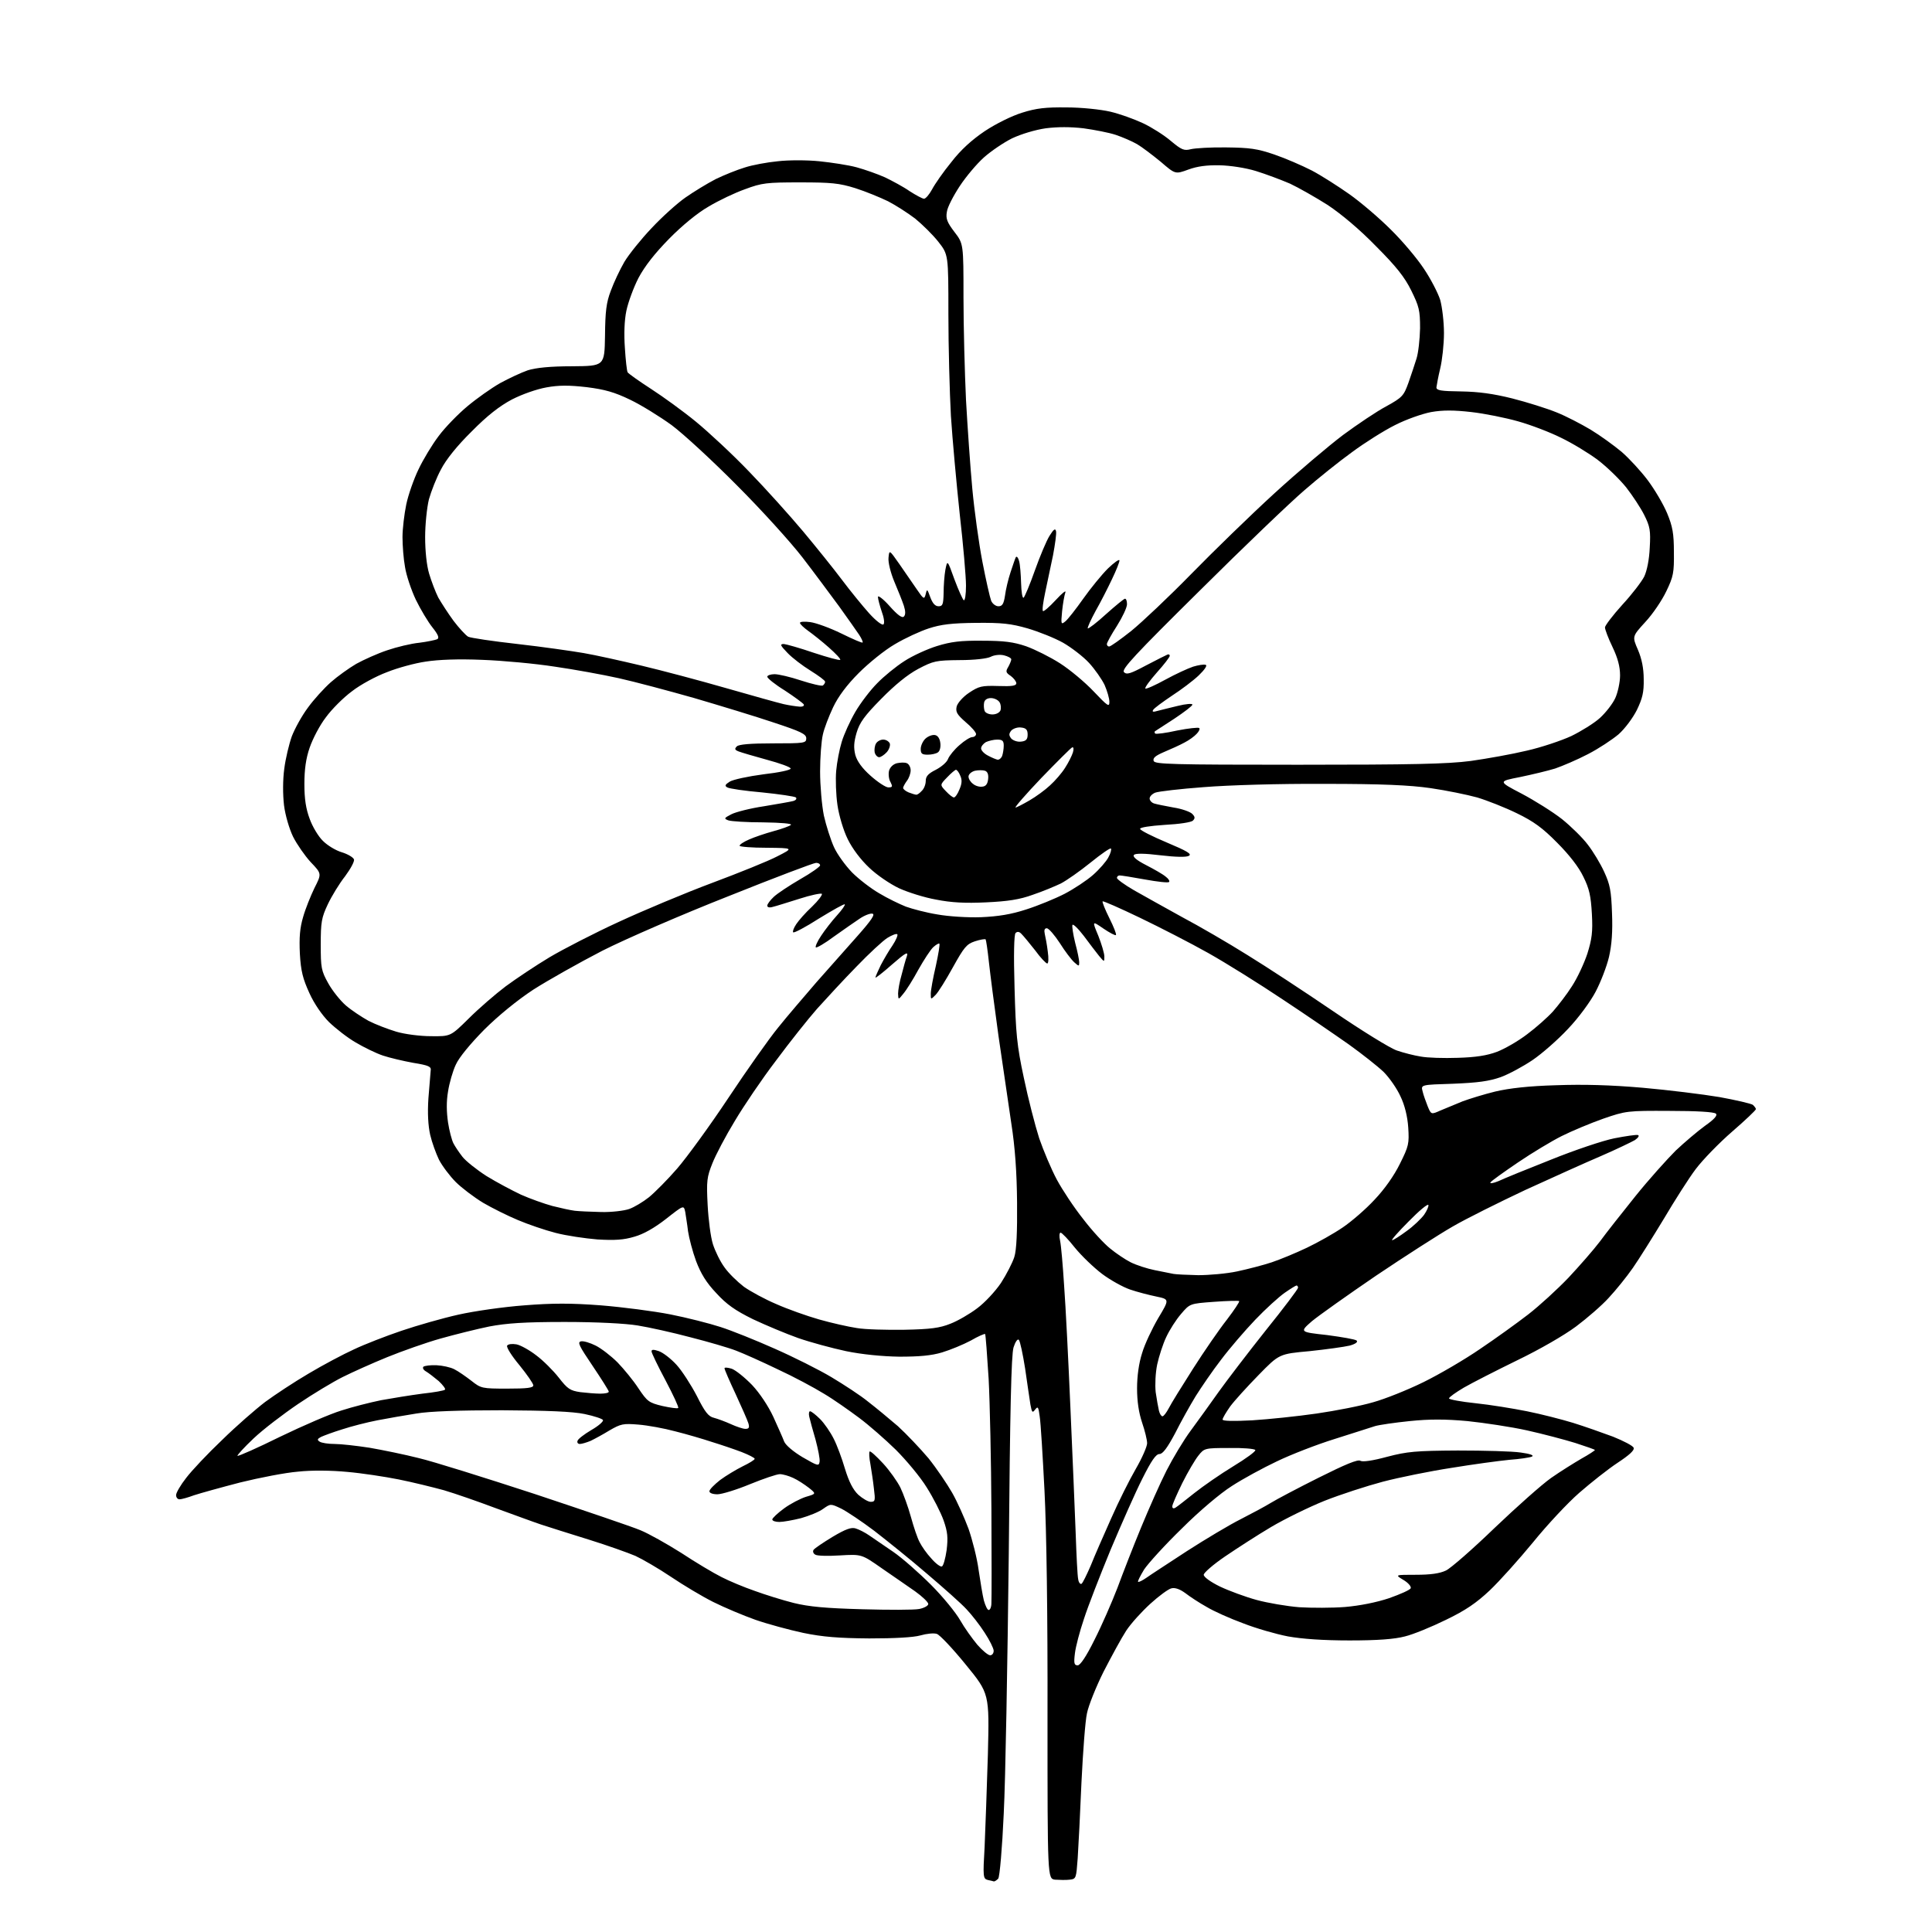 <?xml version="1.0" encoding="UTF-8" standalone="no"?>
<svg 
  version="1.1" 
  xmlns="http://www.w3.org/2000/svg" 
  xmlns:xlink="http://www.w3.org/1999/xlink" 
  xmlns:svg="http://www.w3.org/2000/svg"
  xmlns:rdf="http://www.w3.org/1999/02/22-rdf-syntax-ns#"
  xmlns:cc="http://creativecommons.org/ns#"
  xmlns:dc="http://purl.org/dc/elements/1.1/"
  viewBox="0 0 768 768"
  width="768"
  height="768"
>
<style>svg {background-color: white; }</style>"
<path stroke="none" fill="black" fill-rule="evenodd" d="M395.1,747.9C394.8,747.8 393.6,747.5 392.6,747.3C390.8,746.8 390.7,746.0 391.4,734.1C391.7,727.2 392.3,710.6 392.7,697.4C393.3,673.2 393.3,673.2 383.9,661.7C378.7,655.3 373.5,649.8 372.4,649.5C371.2,649.1 368.3,649.4 365.9,650.1C363.1,650.9 355.6,651.3 345.5,651.3C333.4,651.2 327.0,650.7 319.3,649.1C313.7,647.9 305.2,645.6 300.3,643.9C295.5,642.2 287.9,639.0 283.5,636.8C279.1,634.6 271.6,630.1 266.7,626.8C261.8,623.5 255.4,619.8 252.6,618.5C249.8,617.3 241.4,614.3 234.0,612.0C226.6,609.7 218.0,607.0 215.0,606.0C212.0,605.0 203.9,602.0 197.0,599.5C190.1,596.9 180.9,593.7 176.5,592.4C172.1,591.2 164.0,589.2 158.5,588.1C153.0,587.0 143.8,585.6 138.0,585.1C131.7,584.5 123.9,584.4 118.5,585.0C113.5,585.4 103.2,587.4 95.5,589.3C87.8,591.3 79.5,593.6 77.1,594.4C74.7,595.3 72.1,596.0 71.4,596.0C70.6,596.0 70.0,595.3 70.0,594.3C70.0,593.4 71.8,590.3 74.0,587.5C76.2,584.6 82.6,577.8 88.3,572.4C93.9,566.9 101.6,560.2 105.4,557.3C109.2,554.5 116.9,549.4 122.7,546.0C128.4,542.6 136.5,538.3 140.7,536.4C144.9,534.4 153.4,531.1 159.6,529.0C165.8,526.9 175.9,524.0 182.2,522.6C188.4,521.2 200.2,519.5 208.4,518.9C219.6,518.0 227.1,518.0 238.9,518.9C247.5,519.6 259.9,521.2 266.5,522.5C273.1,523.8 282.1,526.1 286.4,527.5C290.8,528.9 300.5,532.8 307.9,536.1C315.4,539.4 325.6,544.5 330.6,547.5C335.6,550.5 342.2,554.8 345.1,557.2C348.1,559.5 353.4,563.9 356.9,566.9C360.3,570.0 365.8,575.8 369.1,579.7C372.3,583.7 376.5,589.9 378.5,593.4C380.5,596.9 383.4,603.4 385.0,607.7C386.5,612.0 388.4,619.4 389.0,624.0C389.7,628.7 390.6,634.2 391.1,636.2C391.7,638.3 392.5,640.0 393.0,640.0C393.6,640.0 394.1,638.8 394.1,637.2C394.2,635.7 394.2,619.0 394.1,600.0C394.0,581.0 393.5,557.7 393.0,548.1C392.4,538.5 391.8,530.5 391.6,530.3C391.4,530.1 388.8,531.2 385.9,532.9C382.9,534.5 377.8,536.6 374.5,537.6C370.2,538.9 365.3,539.3 357.5,539.3C350.7,539.2 342.6,538.4 336.3,537.1C330.7,535.9 322.2,533.6 317.3,531.9C312.5,530.2 304.4,526.8 299.3,524.4C292.2,520.9 288.8,518.5 284.7,514.0C280.8,509.9 278.6,506.3 276.7,501.3C275.3,497.5 273.9,492.1 273.5,489.4C273.2,486.7 272.6,483.3 272.4,481.8C271.8,479.0 271.8,479.0 264.8,484.5C260.2,488.1 255.8,490.6 252.2,491.6C247.9,492.9 244.4,493.1 237.5,492.7C232.6,492.3 225.1,491.2 220.9,490.1C216.6,489.0 209.9,486.7 205.9,485.0C201.8,483.3 195.6,480.2 192.0,478.1C188.4,475.9 183.5,472.2 181.2,469.9C178.8,467.5 175.8,463.5 174.5,461.0C173.3,458.5 171.7,454.1 171.0,451.1C170.2,447.5 169.9,442.6 170.3,436.6C170.7,431.6 171.1,426.6 171.2,425.6C171.5,424.0 170.5,423.5 164.3,422.5C160.4,421.8 154.9,420.5 152.2,419.6C149.5,418.7 144.6,416.3 141.4,414.4C138.1,412.5 133.4,408.8 130.8,406.3C128.0,403.5 124.9,399.0 123.0,394.8C120.4,389.1 119.6,386.1 119.2,379.1C118.9,372.6 119.2,368.9 120.5,364.5C121.4,361.3 123.5,356.1 125.0,353.0C127.9,347.3 127.9,347.3 123.5,342.7C121.2,340.2 118.0,335.6 116.5,332.6C115.0,329.5 113.4,324.1 112.9,320.1C112.4,315.8 112.4,310.0 113.0,305.6C113.5,301.6 114.9,295.8 116.0,292.7C117.2,289.6 120.0,284.5 122.4,281.3C124.7,278.1 128.8,273.6 131.5,271.2C134.1,268.9 138.7,265.6 141.6,263.9C144.5,262.3 150.0,259.8 153.9,258.5C157.7,257.2 163.5,255.8 166.7,255.5C169.9,255.1 173.1,254.4 173.8,254.1C174.7,253.6 174.2,252.3 171.9,249.4C170.2,247.3 167.2,242.3 165.3,238.4C163.5,234.6 161.5,228.7 161.0,225.4C160.4,222.2 160.0,216.8 160.0,213.5C160.0,210.2 160.7,204.4 161.5,200.5C162.3,196.7 164.5,190.4 166.4,186.5C168.2,182.7 171.8,176.7 174.4,173.3C177.0,169.8 182.2,164.5 185.8,161.5C189.5,158.4 195.3,154.3 198.8,152.3C202.3,150.4 207.2,148.1 209.8,147.2C213.0,146.2 218.6,145.6 227.4,145.6C240.3,145.5 240.3,145.5 240.5,133.5C240.6,123.8 241.0,120.3 242.8,115.6C244.0,112.3 246.4,107.2 248.2,104.1C250.0,101.1 254.9,95.0 259.0,90.7C263.1,86.3 269.2,80.8 272.5,78.5C275.8,76.2 281.2,72.9 284.5,71.2C287.8,69.6 293.0,67.5 296.0,66.6C299.0,65.6 305.0,64.5 309.2,64.1C313.4,63.6 320.8,63.6 325.7,64.1C330.5,64.6 337.2,65.6 340.5,66.5C343.8,67.4 348.9,69.2 351.8,70.5C354.7,71.9 359.2,74.3 361.6,76.0C364.1,77.6 366.7,79.0 367.3,79.0C368.0,79.0 369.4,77.3 370.5,75.3C371.6,73.2 375.0,68.3 378.2,64.4C381.9,59.6 386.3,55.6 391.5,52.1C395.9,49.2 402.1,46.1 406.3,44.8C412.0,43.0 415.7,42.6 424.0,42.7C429.9,42.7 437.5,43.5 441.4,44.4C445.2,45.3 451.0,47.4 454.4,49.0C457.8,50.6 462.7,53.7 465.4,56.0C469.7,59.6 470.7,60.0 473.4,59.3C475.1,58.9 481.4,58.5 487.5,58.6C496.7,58.7 499.8,59.1 506.5,61.4C510.9,62.9 517.6,65.8 521.5,67.8C525.3,69.8 532.0,74.1 536.4,77.2C540.8,80.3 548.2,86.6 552.8,91.2C557.4,95.7 563.3,102.7 566.0,106.8C568.7,110.8 571.6,116.4 572.5,119.2C573.3,122.1 574.0,128.0 574.0,132.4C574.0,136.9 573.3,143.2 572.5,146.5C571.7,149.8 571.1,153.2 571.0,154.0C571.0,155.2 572.8,155.5 580.8,155.6C587.7,155.7 593.6,156.5 601.2,158.4C607.1,159.9 615.0,162.4 618.7,163.9C622.5,165.4 628.6,168.6 632.3,170.8C636.1,173.1 641.6,177.1 644.6,179.6C647.6,182.2 652.3,187.3 655.0,190.9C657.7,194.5 661.2,200.4 662.7,204.0C664.9,209.3 665.4,212.1 665.4,219.5C665.5,227.6 665.2,229.2 662.4,235.0C660.7,238.6 657.0,244.1 654.0,247.3C648.8,253.0 648.8,253.0 651.1,258.3C652.6,261.8 653.4,265.6 653.4,270.0C653.5,275.2 652.9,277.6 650.7,282.2C649.1,285.4 645.9,289.7 643.4,291.9C640.9,294.0 635.5,297.6 631.2,299.8C627.0,302.0 621.1,304.5 618.2,305.5C615.3,306.4 609.0,307.9 604.2,308.9C595.5,310.6 595.5,310.6 604.9,315.5C610.0,318.2 617.2,322.7 620.9,325.6C624.5,328.5 629.2,333.1 631.2,335.8C633.3,338.5 636.2,343.3 637.7,346.6C640.0,351.6 640.5,354.1 640.8,363.0C641.1,370.3 640.7,375.6 639.6,380.4C638.7,384.2 636.3,390.4 634.3,394.2C632.2,398.2 627.5,404.6 623.3,409.0C619.3,413.3 612.9,418.9 609.2,421.4C605.5,423.9 599.8,427.0 596.5,428.2C591.9,429.8 587.5,430.4 577.7,430.8C564.8,431.2 564.8,431.2 565.5,433.8C565.8,435.2 566.8,437.9 567.5,439.7C568.9,443.1 568.9,443.1 572.7,441.4C574.8,440.5 578.7,438.9 581.4,437.8C584.1,436.8 589.9,435.0 594.4,433.9C599.9,432.6 607.7,431.7 618.5,431.4C629.5,431.0 640.3,431.3 653.0,432.4C663.2,433.3 676.9,435.0 683.5,436.1C690.1,437.3 696.1,438.7 696.8,439.2C697.4,439.8 698.0,440.5 698.0,440.9C698.0,441.3 693.8,445.3 688.6,449.8C683.4,454.3 676.9,461.0 674.1,464.7C671.3,468.4 665.6,477.4 661.4,484.5C657.1,491.6 651.6,500.4 649.1,504.0C646.6,507.6 642.3,512.9 639.5,515.9C636.8,518.9 630.9,524.0 626.5,527.3C621.8,530.8 612.1,536.4 603.2,540.7C594.8,544.8 585.2,549.7 581.9,551.6C578.7,553.5 576.0,555.4 576.0,555.9C576.0,556.3 580.7,557.2 586.5,557.8C592.3,558.4 601.5,559.9 607.0,561.0C612.5,562.1 620.7,564.2 625.3,565.6C629.8,567.0 636.9,569.5 641.2,571.1C645.4,572.8 649.1,574.7 649.4,575.5C649.8,576.5 647.7,578.4 643.0,581.5C639.2,584.0 632.4,589.4 627.8,593.4C623.2,597.4 614.9,606.3 609.4,613.1C603.8,619.9 596.1,628.5 592.2,632.2C586.9,637.2 582.5,640.2 574.8,643.9C569.1,646.7 561.8,649.7 558.5,650.5C554.3,651.6 547.7,652.1 536.5,652.1C525.9,652.1 517.6,651.5 512.0,650.5C507.3,649.6 499.3,647.3 494.2,645.3C489.0,643.4 482.5,640.5 479.7,638.8C476.8,637.2 473.0,634.7 471.2,633.3C469.0,631.7 467.1,631.0 465.6,631.4C464.4,631.7 460.7,634.4 457.3,637.5C454.0,640.5 449.6,645.3 447.7,648.2C445.8,651.1 441.8,658.5 438.7,664.5C435.7,670.5 432.7,678.0 432.1,681.0C431.4,684.0 430.5,696.3 429.9,708.5C429.4,720.6 428.7,734.2 428.4,738.7C427.8,746.7 427.8,746.9 425.2,747.2C423.7,747.4 421.1,747.3 419.4,747.2C416.4,746.8 416.4,746.8 416.4,682.2C416.5,642.6 416.0,607.8 415.2,592.5C414.5,578.8 413.7,565.5 413.3,563.1C412.8,559.3 412.6,558.9 411.5,560.3C410.4,561.8 410.2,561.5 409.6,558.3C409.3,556.2 408.3,549.8 407.5,544.0C406.6,538.3 405.5,533.1 405.0,532.6C404.5,532.1 403.6,533.4 402.9,535.6C402.0,538.5 401.5,560.3 401.0,618.0C400.5,661.2 399.7,707.5 399.0,721.0C398.4,734.5 397.4,746.1 396.8,746.8C396.2,747.4 395.5,747.9 395.1,747.9zM428.4,662.0C429.4,662.0 431.8,658.5 435.1,651.8C438.0,646.1 442.0,636.9 444.2,631.2C446.3,625.5 450.5,614.7 453.6,607.2C456.7,599.7 461.2,589.5 463.7,584.6C466.2,579.7 470.5,572.5 473.4,568.6C476.3,564.7 481.3,557.7 484.5,553.2C487.8,548.6 496.2,537.6 503.2,528.8C510.3,520.0 516.0,512.4 516.0,511.9C516.0,511.4 515.7,511.0 515.4,511.0C515.1,511.0 513.0,512.3 510.7,513.9C508.4,515.5 503.1,520.3 499.0,524.6C494.8,529.0 488.7,536.1 485.4,540.5C482.0,544.9 477.5,551.5 475.3,555.0C473.1,558.6 469.4,565.2 467.1,569.8C464.0,575.6 462.2,578.0 460.9,578.0C459.5,578.0 457.7,580.6 454.1,587.8C451.4,593.1 445.8,605.8 441.5,616.0C437.3,626.2 432.5,638.5 430.9,643.5C429.2,648.5 427.6,654.6 427.3,657.2C426.8,661.2 427.0,662.0 428.4,662.0zM393.6,658.0C394.4,658.0 395.0,657.2 395.0,656.2C395.0,655.3 393.4,652.0 391.4,649.0C389.5,646.0 386.2,641.8 384.2,639.7C382.2,637.5 375.1,631.2 368.5,625.6C361.9,619.9 352.4,612.3 347.5,608.5C342.6,604.8 336.6,600.8 334.4,599.7C330.2,597.7 330.2,597.7 327.2,599.8C325.6,601.0 321.6,602.6 318.4,603.5C315.2,604.3 311.3,605.0 309.8,605.0C308.3,605.0 307.0,604.6 307.0,604.0C307.0,603.5 309.1,601.5 311.7,599.6C314.3,597.7 318.2,595.7 320.4,595.0C324.5,593.8 324.5,593.8 321.5,591.4C319.8,590.1 317.1,588.3 315.3,587.5C313.6,586.7 311.2,586.0 310.0,586.0C308.8,586.0 303.5,587.8 298.1,590.0C292.8,592.2 286.9,594.0 285.2,594.0C283.3,594.0 282.0,593.5 282.0,592.8C282.0,592.1 284.0,590.1 286.3,588.3C288.6,586.6 292.6,584.2 295.2,582.9C297.9,581.6 300.0,580.3 300.0,579.9C300.0,579.5 297.6,578.3 294.8,577.2C291.9,576.1 286.6,574.3 283.0,573.2C279.4,572.0 272.9,570.1 268.5,569.0C264.1,567.8 257.5,566.6 253.8,566.3C247.7,565.8 246.8,566.0 242.3,568.6C239.7,570.2 236.2,572.1 234.7,572.8C233.2,573.4 231.3,574.0 230.5,574.0C229.7,574.0 229.3,573.4 229.6,572.7C229.8,572.0 232.3,570.1 235.0,568.5C237.8,566.9 239.9,565.1 239.7,564.5C239.5,564.0 236.2,562.9 232.4,562.1C227.6,561.1 217.6,560.7 199.5,560.6C182.8,560.6 170.7,561.0 165.5,561.9C161.1,562.6 154.1,563.8 150.0,564.6C145.9,565.4 139.6,567.0 136.0,568.2C132.4,569.3 128.7,570.7 127.6,571.2C126.1,572.0 126.0,572.4 127.1,573.1C127.9,573.6 130.5,574.0 133.0,574.0C135.5,574.0 141.7,574.7 146.9,575.5C152.1,576.4 160.9,578.2 166.4,579.6C172.0,580.9 192.7,587.4 212.6,593.9C232.4,600.5 251.3,606.9 254.6,608.3C257.8,609.6 265.1,613.7 270.8,617.3C276.4,621.0 283.6,625.3 286.8,626.9C289.9,628.5 295.9,631.0 300.0,632.4C304.1,633.9 311.1,636.1 315.5,637.2C321.6,638.7 328.2,639.3 342.7,639.7C353.2,640.0 363.4,640.0 365.4,639.6C367.4,639.2 369.0,638.3 369.0,637.6C369.0,636.9 366.6,634.6 363.8,632.6C360.9,630.6 354.9,626.4 350.5,623.4C342.5,617.8 342.5,617.8 333.9,618.3C329.2,618.6 324.8,618.5 324.1,618.0C323.3,617.6 323.0,616.7 323.4,616.1C323.8,615.5 327.2,613.2 331.0,610.9C336.2,607.8 338.5,607.0 340.2,607.6C341.5,608.0 343.9,609.2 345.6,610.4C347.3,611.6 351.6,614.5 355.1,616.9C358.6,619.3 365.3,625.2 370.1,630.0C374.8,634.7 380.0,641.1 381.7,644.1C383.4,647.1 386.5,651.4 388.5,653.8C390.5,656.1 392.8,658.0 393.6,658.0zM534.7,638.8C540.5,638.3 547.1,637.0 552.2,635.3C556.7,633.7 560.6,632.0 560.8,631.3C561.0,630.6 559.7,629.1 557.8,628.0C554.5,626.0 554.5,626.0 562.8,626.0C568.6,626.0 572.3,625.5 574.8,624.3C576.7,623.4 585.4,615.8 594.1,607.4C602.8,599.1 612.9,590.1 616.6,587.5C620.3,584.9 625.8,581.5 628.7,579.8C631.6,578.2 634.0,576.6 634.0,576.4C634.0,576.2 630.5,575.0 626.2,573.6C622.0,572.3 613.3,570.0 607.0,568.6C600.7,567.2 590.0,565.6 583.3,564.9C574.5,564.1 568.2,564.1 560.4,564.9C554.5,565.5 548.3,566.4 546.6,566.9C544.9,567.5 537.7,569.7 530.6,572.0C523.5,574.2 513.2,578.2 507.6,580.9C502.1,583.5 494.0,587.9 489.7,590.7C485.1,593.6 476.7,600.7 469.8,607.6C463.1,614.1 456.4,621.5 454.8,623.9C453.3,626.4 452.2,628.5 452.4,628.8C452.7,629.0 454.1,628.3 455.7,627.2C457.2,626.1 464.5,621.4 471.8,616.6C479.1,611.9 488.8,606.1 493.2,603.9C497.7,601.6 503.1,598.7 505.2,597.4C507.3,596.1 515.8,591.6 524.2,587.4C534.8,582.1 539.8,580.0 540.8,580.7C541.7,581.2 545.5,580.7 551.4,579.1C559.4,577.0 562.8,576.7 579.5,576.6C590.0,576.6 601.2,576.9 604.5,577.4C608.2,577.9 609.9,578.5 609.0,579.0C608.2,579.4 604.1,580.0 600.0,580.3C595.9,580.7 585.5,582.1 577.0,583.5C568.5,584.8 556.2,587.3 549.7,589.0C543.3,590.7 532.8,594.1 526.5,596.6C520.3,599.1 510.7,603.8 505.3,607.0C499.9,610.2 491.7,615.5 487.0,618.7C482.3,621.9 478.5,625.2 478.5,626.0C478.5,626.9 481.3,628.9 485.0,630.7C488.6,632.4 495.1,634.8 499.5,636.0C503.9,637.2 511.5,638.5 516.5,638.9C521.4,639.2 529.7,639.2 534.7,638.8zM429.9,629.6C430.4,629.3 432.0,626.0 433.6,622.3C435.1,618.5 438.8,610.1 441.7,603.6C444.6,597.0 449.0,588.2 451.5,583.9C454.0,579.6 456.0,575.0 456.0,573.7C456.0,572.4 455.1,568.7 454.0,565.5C452.7,561.6 452.0,557.1 452.0,551.9C452.0,547.1 452.7,541.9 454.0,537.9C455.0,534.4 458.0,528.1 460.4,524.0C464.9,516.5 464.9,516.5 459.7,515.4C456.8,514.8 452.1,513.6 449.2,512.6C446.3,511.6 441.3,508.8 438.1,506.4C434.8,503.9 430.0,499.3 427.3,496.0C424.7,492.7 422.1,490.0 421.6,490.0C421.1,490.0 421.0,491.5 421.4,493.2C421.8,495.0 422.5,503.0 423.0,511.0C423.6,519.0 424.7,540.8 425.5,559.5C426.3,578.2 427.3,600.7 427.6,609.5C427.9,618.3 428.3,626.5 428.6,627.8C428.8,629.1 429.4,629.8 429.9,629.6zM374.4,622.7C375.0,622.5 375.8,619.6 376.3,616.2C376.9,611.2 376.7,609.0 375.1,604.4C374.0,601.3 371.0,595.4 368.4,591.3C365.9,587.2 360.3,580.5 356.1,576.3C351.9,572.2 345.4,566.5 341.5,563.6C337.6,560.7 331.4,556.3 327.5,554.0C323.6,551.6 315.4,547.2 309.1,544.3C302.9,541.3 295.5,538.0 292.6,536.9C289.8,535.8 281.6,533.4 274.5,531.6C267.4,529.7 257.9,527.6 253.5,526.9C248.7,526.1 237.2,525.5 224.5,525.5C208.4,525.5 201.4,526.0 194.5,527.3C189.6,528.3 180.8,530.5 175.1,532.1C169.4,533.7 159.8,537.1 153.9,539.5C148.0,541.9 140.0,545.5 136.2,547.4C132.4,549.3 124.4,554.1 118.5,558.1C112.6,562.1 104.6,568.2 100.8,571.8C97.0,575.4 94.2,578.5 94.4,578.7C94.6,579.0 102.3,575.6 111.4,571.1C120.5,566.7 131.4,562.0 135.7,560.7C140.0,559.3 147.1,557.5 151.5,556.6C155.9,555.8 163.3,554.6 167.9,554.0C172.5,553.5 176.6,552.8 176.9,552.4C177.2,552.1 176.1,550.6 174.4,549.0C172.6,547.5 170.4,545.8 169.4,545.2C168.3,544.6 167.9,543.8 168.3,543.3C168.8,542.9 171.1,542.6 173.5,542.7C175.8,542.8 179.1,543.5 180.6,544.3C182.2,545.1 185.2,547.2 187.4,548.9C191.2,551.9 191.6,552.0 201.6,552.0C209.5,552.0 212.0,551.7 212.0,550.7C212.0,550.0 209.5,546.4 206.5,542.7C203.4,539.0 201.2,535.5 201.6,534.9C202.0,534.3 203.5,534.1 205.3,534.4C206.9,534.7 210.5,536.7 213.2,538.8C215.9,540.8 219.9,544.8 222.1,547.6C225.6,552.1 226.6,552.8 230.7,553.4C233.2,553.7 236.8,554.0 238.6,554.0C240.5,554.0 242.0,553.7 242.0,553.2C242.0,552.8 239.1,548.2 235.6,543.0C230.2,535.0 229.4,533.5 231.0,533.2C232.0,533.0 234.6,533.8 236.8,534.9C239.0,536.0 242.9,539.0 245.5,541.6C248.0,544.2 251.8,548.8 253.8,551.9C257.3,557.1 257.9,557.6 263.3,558.9C266.5,559.6 269.3,560.0 269.6,559.7C269.9,559.4 267.6,554.5 264.6,548.8C261.5,543.0 259.0,537.8 259.0,537.2C259.0,536.4 259.8,536.4 261.9,537.1C263.6,537.7 266.7,540.1 268.9,542.5C271.1,544.9 274.7,550.5 277.0,554.9C280.2,561.3 281.6,563.1 283.8,563.6C285.3,564.0 288.3,565.1 290.5,566.1C292.7,567.1 295.3,568.0 296.3,568.0C297.7,568.0 298.0,567.5 297.5,565.8C297.1,564.5 294.8,559.3 292.4,554.1C290.0,549.0 288.0,544.4 288.0,543.9C288.0,543.5 289.3,543.6 290.9,544.1C292.5,544.7 296.1,547.6 299.0,550.6C302.0,553.8 305.4,558.9 307.4,563.2C309.2,567.2 311.2,571.6 311.7,573.0C312.3,574.5 315.4,577.1 319.1,579.3C325.0,582.7 325.5,582.9 325.8,581.1C326.0,580.0 325.2,576.1 324.2,572.3C323.1,568.6 322.0,564.5 321.7,563.2C321.4,562.0 321.6,561.0 322.0,561.0C322.5,561.0 324.3,562.4 326.0,564.1C327.7,565.8 330.1,569.3 331.4,571.9C332.7,574.4 334.7,579.8 335.9,583.9C337.5,589.1 339.1,592.2 341.2,594.2C342.9,595.7 345.1,597.0 346.1,597.0C347.9,597.0 348.0,596.5 347.4,591.8C347.1,588.9 346.4,584.5 346.0,582.0C345.5,579.5 345.4,577.3 345.7,577.0C346.0,576.7 348.3,578.8 351.0,581.7C353.6,584.5 356.7,588.9 357.9,591.3C359.1,593.8 361.0,599.0 362.1,603.0C363.2,607.0 364.7,611.5 365.6,613.1C366.4,614.7 368.4,617.6 370.2,619.5C371.9,621.5 373.8,622.9 374.4,622.7zM467.3,599.3C468.0,598.9 471.4,596.2 474.8,593.5C478.2,590.8 485.1,586.0 490.2,582.9C495.3,579.8 499.3,576.9 499.0,576.4C498.7,575.9 494.0,575.5 488.6,575.6C478.9,575.6 478.7,575.7 476.4,578.6C475.1,580.2 472.2,585.1 470.0,589.5C467.8,594.0 466.0,598.1 466.0,598.8C466.0,599.6 466.5,599.8 467.3,599.3zM497.8,564.6C504.2,564.2 515.8,563.0 523.4,561.9C531.0,560.8 541.2,558.8 545.9,557.4C550.6,556.1 559.6,552.5 565.9,549.4C572.2,546.3 582.3,540.4 588.4,536.2C594.5,532.1 603.1,525.9 607.5,522.5C611.9,519.1 619.1,512.5 623.5,507.9C627.9,503.2 633.5,496.8 636.0,493.5C638.4,490.2 644.8,482.1 650.1,475.5C655.4,468.9 662.7,460.8 666.1,457.4C669.6,454.1 674.9,449.6 677.8,447.5C681.5,444.9 682.8,443.4 682.1,442.7C681.4,442.0 674.3,441.6 663.8,441.6C646.9,441.5 646.3,441.6 637.3,444.7C632.2,446.5 624.8,449.6 620.8,451.6C616.8,453.6 609.0,458.3 603.4,462.1C597.8,465.9 592.9,469.4 592.5,470.0C592.1,470.6 593.5,470.4 595.7,469.5C597.8,468.5 607.1,464.7 616.5,461.0C625.9,457.2 637.2,453.4 641.7,452.5C646.3,451.6 650.5,451.0 651.1,451.2C651.8,451.4 651.2,452.3 649.9,453.2C648.5,454.0 642.5,456.9 636.5,459.5C630.4,462.1 616.9,468.2 606.4,473.0C596.0,477.9 582.9,484.4 577.4,487.6C572.0,490.7 558.3,499.5 547.0,507.1C535.7,514.8 524.3,522.9 521.5,525.2C516.6,529.5 516.6,529.5 527.5,530.7C533.5,531.5 538.8,532.4 539.3,532.9C539.9,533.5 538.7,534.3 536.5,534.9C534.4,535.4 527.3,536.4 520.6,537.1C508.5,538.2 508.5,538.2 500.3,546.6C495.8,551.2 490.7,556.8 489.0,559.1C487.4,561.4 486.0,563.7 486.0,564.3C486.0,564.9 490.2,565.0 497.8,564.6zM462.1,563.0C462.6,563.0 463.7,561.5 464.6,559.8C465.5,558.0 469.9,550.9 474.3,544.0C478.7,537.1 484.7,528.4 487.7,524.6C490.6,520.8 492.8,517.5 492.6,517.2C492.3,517.0 487.8,517.1 482.5,517.5C473.0,518.2 473.0,518.2 469.5,522.3C467.5,524.6 464.9,528.7 463.6,531.5C462.3,534.2 460.7,539.2 460.0,542.4C459.3,545.8 459.1,550.5 459.4,553.4C459.8,556.2 460.4,559.5 460.7,560.8C461.0,562.0 461.6,563.0 462.1,563.0zM359.5,528.6C369.9,528.4 373.6,527.9 377.8,526.2C380.7,525.1 385.5,522.3 388.4,520.1C391.4,517.9 395.6,513.4 397.9,510.0C400.1,506.6 402.5,501.9 403.2,499.7C404.1,496.9 404.4,489.7 404.3,478.0C404.2,466.1 403.5,456.0 402.0,446.5C400.9,438.8 398.6,423.1 396.9,411.7C395.3,400.2 393.6,387.0 393.1,382.4C392.6,377.7 392.0,373.7 391.8,373.4C391.5,373.2 389.6,373.5 387.5,374.2C384.2,375.3 383.2,376.6 378.8,384.5C376.1,389.4 373.0,394.4 371.9,395.5C370.0,397.4 370.0,397.4 370.0,395.0C370.0,393.6 370.9,388.7 372.0,384.0C373.0,379.4 373.7,375.4 373.4,375.1C373.2,374.9 372.1,375.5 371.0,376.5C369.9,377.5 367.3,381.5 365.1,385.4C363.0,389.3 360.3,393.6 359.1,395.0C357.1,397.5 357.1,397.5 357.0,395.0C357.0,393.6 357.6,390.2 358.4,387.5C359.1,384.8 360.0,381.4 360.5,380.1C361.1,378.1 360.0,378.7 354.6,383.4C351.0,386.6 348.0,388.9 348.0,388.6C348.0,388.2 349.0,386.0 350.1,383.7C351.3,381.4 353.4,377.8 354.8,375.8C356.2,373.7 357.0,371.7 356.7,371.4C356.4,371.0 354.6,371.7 352.8,372.8C351.0,373.9 345.4,379.1 340.5,384.2C335.5,389.3 328.5,396.9 324.8,401.0C321.2,405.1 313.8,414.4 308.4,421.7C302.9,428.9 295.6,439.7 292.1,445.6C288.5,451.5 284.5,459.1 283.2,462.4C281.0,467.9 280.8,469.4 281.3,479.0C281.6,484.8 282.5,491.8 283.4,494.6C284.3,497.4 286.3,501.5 288.0,503.8C289.6,506.1 293.1,509.5 295.7,511.5C298.4,513.4 304.1,516.5 308.6,518.4C313.1,520.4 320.7,523.1 325.6,524.5C330.5,525.9 337.2,527.4 340.5,527.9C343.8,528.5 352.4,528.7 359.5,528.6zM476.3,506.9C480.6,506.9 487.6,506.3 491.8,505.4C496.0,504.5 502.2,502.9 505.5,501.8C508.8,500.7 515.1,498.1 519.5,496.0C523.9,493.9 530.3,490.3 533.8,487.9C537.2,485.6 542.9,480.7 546.4,476.9C550.4,472.7 554.2,467.3 556.5,462.6C560.0,455.6 560.2,454.6 559.8,448.2C559.5,443.8 558.4,439.3 556.7,435.8C555.3,432.7 552.3,428.4 550.0,426.1C547.7,423.9 541.5,419.0 536.2,415.2C530.8,411.4 519.0,403.3 509.9,397.3C500.8,391.2 487.5,382.9 480.4,378.9C473.3,374.9 461.0,368.6 453.1,364.8C445.2,361.0 438.6,358.1 438.3,358.3C438.1,358.6 439.3,361.6 441.0,365.0C442.7,368.4 443.9,371.4 443.6,371.7C443.4,372.0 441.1,370.8 438.6,369.1C434.1,366.0 434.1,366.0 436.6,372.0C437.9,375.3 439.0,379.0 439.0,380.2C439.0,382.5 439.0,382.5 436.9,380.0C435.8,378.6 433.0,375.0 430.8,372.0C428.5,369.0 426.5,367.1 426.3,367.7C426.1,368.3 426.6,371.5 427.4,374.8C428.3,378.1 429.0,381.6 429.0,382.5C429.0,384.2 428.9,384.2 427.0,382.5C425.9,381.5 423.3,378.1 421.3,374.9C419.2,371.7 416.9,369.0 416.1,369.0C415.2,369.0 415.0,369.8 415.3,371.2C415.6,372.5 416.2,375.6 416.5,378.2C416.9,380.9 416.8,383.0 416.3,383.0C415.8,383.0 413.6,380.7 411.5,377.8C409.3,375.0 406.9,372.1 406.1,371.3C405.2,370.3 404.4,370.2 403.7,370.9C403.1,371.5 402.9,379.4 403.3,392.7C403.8,410.8 404.2,415.5 407.0,428.5C408.7,436.7 411.5,447.5 413.1,452.5C414.8,457.4 417.9,464.8 420.1,468.9C422.3,473.0 427.0,480.1 430.6,484.6C434.1,489.2 438.9,494.4 441.3,496.3C443.6,498.2 447.3,500.7 449.5,501.8C451.7,502.9 456.0,504.3 459.0,504.9C462.0,505.5 465.4,506.2 466.5,506.4C467.6,506.6 472.0,506.8 476.3,506.9zM553.4,493.0C553.9,493.0 556.4,491.4 559.1,489.4C561.8,487.5 564.9,484.5 566.1,482.9C567.2,481.3 568.0,479.5 567.8,479.0C567.6,478.4 564.1,481.3 560.0,485.5C555.9,489.6 552.9,493.0 553.4,493.0zM239.0,481.8C243.1,481.9 248.1,481.3 250.1,480.6C252.1,479.9 255.6,477.8 258.0,475.9C260.3,474.0 265.4,468.9 269.2,464.5C273.0,460.1 282.2,447.5 289.5,436.5C296.8,425.5 305.7,412.9 309.3,408.5C312.8,404.1 319.8,396.0 324.6,390.4C329.5,384.9 336.9,376.5 341.0,371.9C346.4,365.8 348.0,363.4 346.8,363.2C345.9,363.0 343.6,363.9 341.7,365.2C339.7,366.5 335.2,369.7 331.5,372.3C327.9,375.0 324.6,376.9 324.3,376.6C324.0,376.3 324.9,374.2 326.4,372.0C327.9,369.7 330.7,366.1 332.7,363.9C334.7,361.7 336.1,359.7 335.8,359.5C335.6,359.2 331.0,361.8 325.6,365.1C320.3,368.5 315.6,371.0 315.3,370.6C315.0,370.3 315.5,368.9 316.5,367.4C317.4,366.0 320.2,362.8 322.8,360.4C325.3,358.0 327.0,355.7 326.7,355.3C326.3,355.0 322.3,355.8 317.7,357.3C313.2,358.7 308.5,360.2 307.2,360.5C305.9,360.9 305.0,360.7 305.0,360.0C305.0,359.4 306.2,357.8 307.6,356.5C309.1,355.1 313.8,352.0 318.1,349.5C322.5,347.0 326.0,344.5 326.0,344.0C326.0,343.4 325.3,343.0 324.4,343.0C323.5,343.0 307.9,348.9 289.7,356.2C271.4,363.4 248.8,373.2 239.5,377.9C230.2,382.7 217.8,389.7 212.0,393.4C205.6,397.6 197.9,403.9 192.4,409.4C187.0,414.9 182.5,420.3 181.2,423.2C180.0,425.7 178.6,430.6 178.1,433.9C177.4,437.9 177.5,442.1 178.1,446.2C178.6,449.5 179.6,453.2 180.2,454.4C180.8,455.6 182.4,458.0 183.8,459.8C185.1,461.5 189.5,465.0 193.4,467.5C197.3,469.9 203.5,473.2 207.1,474.9C210.7,476.5 216.3,478.5 219.6,479.4C222.8,480.2 226.8,481.1 228.5,481.3C230.2,481.5 234.9,481.7 239.0,481.8zM579.5,420.5C586.6,420.3 591.1,419.6 595.1,418.1C598.2,416.9 603.6,413.8 607.1,411.1C610.6,408.5 615.2,404.4 617.3,402.1C619.4,399.7 622.9,395.2 624.9,392.0C627.0,388.8 629.7,383.0 631.0,379.1C632.8,373.3 633.2,370.5 632.8,363.3C632.4,356.2 631.8,353.3 629.4,348.5C627.6,344.7 623.8,339.8 619.0,335.0C613.2,329.1 609.6,326.5 603.0,323.3C598.3,321.0 591.2,318.2 587.2,317.0C583.2,315.9 574.9,314.2 568.7,313.3C560.4,312.1 549.4,311.6 526.5,311.6C508.3,311.5 488.5,312.1 478.5,312.9C469.1,313.6 460.5,314.6 459.2,315.1C458.0,315.6 457.0,316.6 457.0,317.4C457.0,318.2 457.8,319.1 458.8,319.4C459.7,319.7 463.2,320.4 466.5,321.0C469.8,321.5 473.1,322.7 473.9,323.5C475.1,324.7 475.1,325.3 474.2,326.2C473.5,326.9 468.7,327.6 463.0,327.9C457.1,328.3 453.1,328.9 453.2,329.5C453.3,330.1 458.1,332.5 463.8,334.9C471.9,338.3 473.9,339.5 472.6,340.2C471.6,340.8 467.3,340.7 461.4,340.0C454.9,339.2 451.4,339.2 450.8,339.8C450.1,340.5 451.7,341.9 455.6,343.9C458.9,345.6 462.4,347.6 463.4,348.5C464.5,349.3 465.1,350.3 464.7,350.6C464.4,351.0 460.0,350.5 455.1,349.6C450.2,348.7 445.7,348.0 445.1,348.0C444.5,348.0 444.0,348.4 444.0,349.0C444.0,349.5 447.0,351.7 450.8,353.9C454.5,356.0 463.1,360.8 469.8,364.5C476.6,368.1 488.3,374.9 495.8,379.6C503.3,384.2 518.7,394.3 530.0,402.0C541.3,409.7 552.6,416.7 555.3,417.6C557.9,418.5 562.2,419.6 564.8,420.0C567.4,420.5 574.0,420.7 579.5,420.5zM171.3,411.9C179.1,412.0 179.1,412.0 186.3,404.9C190.3,400.9 196.9,395.2 201.0,392.1C205.2,389.0 213.0,383.8 218.5,380.5C223.9,377.3 236.3,370.9 245.9,366.5C255.6,362.0 272.3,355.0 283.0,351.0C293.7,347.0 305.4,342.3 309.0,340.4C315.5,337.1 315.5,337.1 304.8,337.0C298.8,337.0 294.0,336.6 294.0,336.2C294.0,335.7 295.7,334.6 297.8,333.7C299.8,332.8 304.2,331.3 307.5,330.4C310.8,329.5 313.9,328.4 314.4,327.9C315.0,327.4 310.5,327.0 303.4,326.9C296.9,326.9 290.6,326.5 289.5,326.1C287.7,325.4 287.8,325.2 290.7,323.7C292.4,322.8 298.3,321.3 303.7,320.5C309.1,319.6 314.3,318.7 315.4,318.4C316.4,318.1 316.8,317.5 316.4,317.0C315.9,316.6 309.9,315.7 303.0,315.0C296.1,314.4 289.9,313.5 289.1,313.0C288.0,312.4 288.2,311.9 290.1,310.7C291.4,309.9 297.4,308.6 303.5,307.8C309.6,307.1 314.4,306.1 314.3,305.5C314.2,304.9 310.0,303.4 304.8,302.0C299.7,300.6 294.6,299.1 293.6,298.7C292.1,298.1 291.9,297.7 292.9,296.7C293.7,295.9 298.3,295.5 307.3,295.5C319.8,295.5 320.5,295.4 320.5,293.5C320.5,291.8 318.4,290.8 307.5,287.2C300.4,284.8 286.2,280.5 276.0,277.5C265.8,274.6 252.3,271.0 246.0,269.6C239.7,268.2 228.2,266.1 220.5,265.0C212.8,263.8 199.9,262.6 191.7,262.3C182.2,261.9 174.3,262.2 169.2,263.0C165.0,263.6 158.0,265.5 153.8,267.2C149.5,268.8 143.2,272.2 139.9,274.8C136.5,277.3 131.8,282.0 129.5,285.2C127.1,288.3 124.3,293.7 123.1,297.2C121.6,301.5 121.0,305.9 121.0,311.7C121.0,317.6 121.6,321.5 123.1,325.5C124.2,328.6 126.6,332.6 128.4,334.3C130.2,336.1 133.5,338.1 135.9,338.8C138.2,339.5 140.4,340.8 140.7,341.6C141.0,342.4 139.4,345.3 137.2,348.3C134.9,351.2 131.8,356.3 130.3,359.5C127.8,364.8 127.5,366.6 127.5,375.5C127.5,384.7 127.7,385.9 130.5,390.9C132.1,393.8 135.3,397.8 137.5,399.7C139.7,401.6 143.8,404.3 146.5,405.8C149.2,407.2 154.2,409.1 157.5,410.1C160.8,411.1 167.0,411.9 171.3,411.9zM390.0,364.6C396.8,364.3 401.9,363.5 408.0,361.5C412.7,360.0 419.5,357.2 423.2,355.3C427.0,353.3 432.0,350.0 434.5,347.8C437.0,345.6 439.8,342.4 440.6,340.8C441.5,339.2 441.9,337.6 441.6,337.3C441.3,337.0 437.7,339.5 433.5,342.9C429.3,346.3 424.0,350.0 421.7,351.2C419.4,352.3 414.4,354.4 410.5,355.7C405.3,357.6 400.6,358.3 392.0,358.7C383.7,359.1 378.1,358.8 372.1,357.6C367.5,356.8 360.9,354.7 357.4,353.1C353.8,351.4 348.5,347.8 345.5,344.9C342.1,341.7 338.8,337.3 337.0,333.6C335.3,330.2 333.5,324.2 332.9,320.0C332.3,315.9 332.1,309.8 332.4,306.4C332.7,303.0 333.7,297.8 334.6,294.9C335.5,291.9 337.9,286.6 340.0,283.0C342.1,279.4 346.0,274.3 348.7,271.6C351.3,268.9 356.2,264.9 359.5,262.8C362.7,260.7 368.6,258.0 372.5,256.8C378.0,255.1 381.9,254.6 390.5,254.7C399.1,254.7 402.9,255.2 407.9,256.9C411.5,258.2 417.5,261.2 421.4,263.7C425.3,266.2 431.3,271.2 434.7,274.8C440.3,280.7 441.0,281.2 441.0,279.0C441.0,277.6 440.1,274.6 439.1,272.3C438.0,270.0 435.2,266.0 432.9,263.5C430.6,261.0 425.9,257.4 422.6,255.5C419.2,253.6 412.9,251.1 408.5,249.8C401.9,247.9 398.3,247.5 388.0,247.6C378.3,247.7 374.1,248.2 369.2,249.8C365.8,250.9 359.7,253.7 355.7,256.1C351.7,258.4 345.3,263.6 341.4,267.5C336.6,272.3 333.2,276.9 331.2,281.1C329.5,284.7 327.6,289.6 327.1,292.0C326.5,294.5 326.0,301.1 326.0,306.7C326.0,312.3 326.7,320.2 327.5,324.2C328.4,328.2 330.2,333.8 331.5,336.7C332.8,339.6 336.1,344.1 338.7,346.8C341.4,349.5 346.2,353.2 349.5,355.1C352.8,357.1 357.6,359.4 360.1,360.4C362.6,361.3 368.2,362.8 372.6,363.5C377.0,364.3 384.7,364.8 390.0,364.6zM403.7,321.0C404.1,321.0 406.6,319.7 409.2,318.2C411.8,316.7 415.5,314.0 417.4,312.2C419.4,310.4 422.1,307.3 423.4,305.2C424.7,303.2 426.1,300.4 426.5,299.1C426.9,297.7 426.8,296.9 426.2,297.1C425.7,297.3 420.2,302.8 414.0,309.2C407.8,315.7 403.2,321.0 403.7,321.0zM379.2,317.0C379.7,317.0 380.7,315.6 381.4,313.8C382.4,311.5 382.5,310.0 381.7,308.3C381.2,307.0 380.4,306.0 380.0,306.0C379.7,306.0 378.1,307.3 376.5,309.0C373.6,312.0 373.6,312.0 376.0,314.5C377.3,315.9 378.7,317.0 379.2,317.0zM364.2,315.9C364.6,316.0 365.6,315.3 366.4,314.4C367.3,313.6 368.0,311.8 368.0,310.4C368.0,308.6 369.0,307.5 372.0,306.0C374.3,304.8 376.5,302.9 376.9,301.6C377.4,300.4 379.4,297.9 381.4,296.2C383.4,294.4 385.7,293.0 386.5,293.0C387.3,293.0 388.0,292.4 388.0,291.8C388.0,291.1 386.1,288.9 383.8,287.0C380.4,284.0 379.8,283.0 380.3,280.8C380.7,279.4 382.8,277.0 385.2,275.4C389.1,272.8 390.2,272.5 396.8,272.7C402.3,272.9 404.0,272.6 404.0,271.6C404.0,270.9 403.0,269.6 401.8,268.7C399.8,267.4 399.7,266.9 400.8,265.1C401.4,264.0 402.0,262.6 402.0,262.1C402.0,261.6 400.7,260.9 399.1,260.5C397.4,260.1 395.1,260.4 393.8,261.1C392.4,261.8 387.4,262.4 381.5,262.4C372.1,262.5 371.1,262.7 365.0,265.9C360.7,268.2 355.7,272.3 350.3,277.8C343.7,284.5 341.7,287.2 340.5,291.3C339.4,295.1 339.3,297.2 340.0,300.1C340.7,302.6 342.7,305.4 346.1,308.4C348.9,310.9 352.1,313.0 353.1,313.0C354.8,313.0 354.9,312.7 354.0,310.9C353.3,309.8 353.1,307.7 353.4,306.4C353.8,305.0 355.0,303.8 356.5,303.4C357.9,303.1 359.7,303.0 360.5,303.4C361.3,303.7 362.0,305.0 362.0,306.2C362.0,307.5 361.3,309.4 360.5,310.4C359.7,311.5 359.0,312.8 359.0,313.2C359.0,313.7 360.0,314.5 361.2,315.0C362.5,315.5 363.8,315.9 364.2,315.9zM390.5,312.7C391.9,312.6 392.6,311.6 392.8,309.7C393.0,307.9 392.6,306.8 391.6,306.4C390.7,306.1 388.9,306.1 387.5,306.4C386.1,306.8 385.0,307.8 385.0,308.7C385.0,309.6 385.8,310.9 386.8,311.6C387.7,312.4 389.4,312.9 390.5,312.7zM516.1,304.0C561.4,304.0 575.3,303.7 584.6,302.5C591.0,301.6 601.1,299.8 606.9,298.4C612.7,297.1 620.7,294.4 624.6,292.6C628.5,290.7 633.7,287.5 636.0,285.4C638.4,283.2 641.1,279.7 642.1,277.5C643.1,275.3 644.0,271.2 644.0,268.5C644.0,265.0 643.1,261.6 641.0,257.2C639.3,253.7 638.0,250.2 638.0,249.4C638.0,248.7 641.1,244.6 644.9,240.4C648.7,236.3 652.6,231.2 653.6,229.2C654.7,226.9 655.6,222.4 655.8,217.7C656.2,210.9 655.9,209.3 653.6,204.7C652.2,201.9 648.9,196.9 646.4,193.7C643.8,190.5 638.8,185.6 635.1,182.8C631.5,180.1 624.9,176.1 620.5,174.0C616.1,171.8 608.5,168.9 603.5,167.5C598.6,166.1 590.2,164.4 584.9,163.8C577.9,163.0 573.5,163.0 568.9,163.8C565.3,164.5 559.0,166.7 554.5,169.0C550.1,171.2 542.5,176.0 537.5,179.7C532.5,183.3 524.0,190.1 518.5,194.9C513.0,199.6 494.3,217.5 477.0,234.7C451.1,260.3 445.7,266.1 446.8,267.2C447.9,268.3 449.4,267.8 455.6,264.5C459.8,262.3 463.6,260.4 464.1,260.2C464.6,260.0 465.0,260.2 465.0,260.7C465.0,261.2 462.7,264.2 459.9,267.3C457.1,270.5 455.0,273.3 455.3,273.7C455.6,274.0 459.2,272.4 463.2,270.2C467.2,268.0 472.2,265.7 474.3,265.0C476.3,264.4 478.6,264.0 479.3,264.3C480.0,264.5 478.9,266.2 476.5,268.5C474.3,270.6 469.5,274.2 465.8,276.6C462.1,279.1 458.8,281.5 458.4,282.2C457.9,283.0 458.4,283.1 460.1,282.6C461.4,282.3 465.1,281.3 468.2,280.6C471.4,279.8 474.0,279.6 474.0,280.1C474.0,280.6 470.7,283.1 466.8,285.7C462.8,288.3 459.3,290.6 459.1,290.7C458.9,290.9 458.9,291.2 459.2,291.6C459.5,291.9 463.5,291.4 467.9,290.4C472.4,289.5 476.4,289.1 476.7,289.4C477.1,289.7 476.6,290.8 475.7,291.7C474.8,292.7 472.6,294.3 470.8,295.2C469.0,296.2 465.4,297.8 462.8,298.9C459.3,300.4 458.2,301.3 458.6,302.5C459.1,303.8 465.8,304.0 516.1,304.0zM396.6,302.0C397.3,302.0 398.1,301.3 398.4,300.4C398.7,299.5 399.0,297.7 399.0,296.4C399.0,294.5 398.5,294.0 396.4,294.0C395.0,294.0 393.0,294.5 391.9,295.0C390.9,295.6 390.0,296.7 390.0,297.5C390.0,298.3 391.2,299.6 392.8,300.4C394.3,301.2 396.0,301.9 396.6,302.0zM349.5,301.0C348.8,301.0 348.0,300.2 347.7,299.1C347.5,298.1 347.7,296.5 348.2,295.6C348.7,294.7 350.0,294.0 351.1,294.0C352.2,294.0 353.3,294.7 353.7,295.5C354.0,296.4 353.4,298.0 352.5,299.0C351.5,300.1 350.1,301.0 349.5,301.0zM368.8,300.0C366.5,300.0 366.0,299.6 366.0,297.7C366.0,296.4 366.9,294.5 367.9,293.6C369.0,292.6 370.7,292.0 371.7,292.2C372.8,292.4 373.6,293.6 373.8,295.4C374.0,297.0 373.6,298.6 372.8,299.1C372.1,299.6 370.3,300.0 368.8,300.0zM405.9,294.8C407.9,294.6 408.5,293.9 408.5,292.0C408.5,290.1 407.9,289.4 405.9,289.2C404.5,289.0 402.8,289.6 402.0,290.4C401.0,291.7 401.0,292.3 402.0,293.6C402.8,294.4 404.5,295.0 405.9,294.8zM394.5,284.0C396.0,284.0 397.3,283.3 397.7,282.4C398.0,281.5 397.9,280.0 397.3,279.1C396.7,278.2 395.2,277.5 393.9,277.5C392.4,277.5 391.4,278.2 391.2,279.3C391.0,280.3 391.1,281.8 391.4,282.6C391.7,283.4 393.1,284.0 394.5,284.0zM317.8,280.9C319.1,281.0 319.8,280.6 319.5,280.0C319.2,279.5 315.8,277.0 312.0,274.5C308.1,272.1 305.0,269.6 305.0,269.0C305.0,268.5 306.3,268.0 307.9,268.0C309.5,268.0 314.2,269.1 318.4,270.5C322.7,271.9 326.6,272.8 327.1,272.5C327.6,272.1 328.0,271.5 328.0,271.0C328.0,270.5 325.4,268.6 322.2,266.6C319.1,264.7 314.9,261.5 313.1,259.6C310.2,256.6 309.9,256.0 311.6,256.0C312.6,256.1 318.0,257.6 323.5,259.5C329.0,261.3 333.7,262.6 334.0,262.3C334.3,262.0 332.2,259.8 329.5,257.4C326.8,255.0 323.0,252.0 321.3,250.8C319.5,249.5 318.0,248.1 318.0,247.6C318.0,247.1 319.9,247.0 322.1,247.3C324.4,247.6 329.9,249.6 334.4,251.8C338.9,254.0 342.7,255.7 342.9,255.4C343.1,255.2 342.5,253.8 341.5,252.3C340.5,250.8 336.9,245.7 333.6,241.1C330.2,236.5 323.7,227.7 319.0,221.6C314.3,215.5 302.6,202.6 293.0,193.0C283.4,183.3 271.7,172.5 267.0,169.0C262.3,165.6 254.9,161.0 250.5,158.9C244.3,155.9 240.4,154.8 233.2,153.9C226.2,153.1 222.1,153.1 217.2,154.0C213.3,154.7 207.6,156.7 203.5,158.8C198.6,161.4 193.7,165.2 187.5,171.5C181.7,177.2 177.3,182.7 175.3,186.6C173.5,189.9 171.4,195.3 170.5,198.5C169.7,201.8 169.0,208.5 169.0,213.5C169.0,219.0 169.6,224.8 170.6,228.1C171.5,231.1 173.1,235.3 174.2,237.5C175.4,239.6 178.1,243.8 180.3,246.8C182.5,249.7 185.1,252.5 186.1,253.1C187.1,253.6 195.9,254.9 205.7,256.0C215.5,257.1 227.3,258.8 232.0,259.6C236.7,260.4 247.0,262.7 255.0,264.6C263.0,266.5 278.1,270.5 288.5,273.5C299.0,276.5 309.3,279.4 311.5,279.9C313.7,280.4 316.5,280.8 317.8,280.9zM440.9,257.0C441.5,257.0 445.4,254.2 449.7,250.8C454.0,247.3 464.7,237.2 473.5,228.2C482.3,219.2 497.1,204.8 506.5,196.2C515.9,187.6 528.2,177.2 533.9,172.9C539.6,168.7 547.3,163.5 551.1,161.5C557.4,158.0 558.0,157.4 559.9,152.1C561.0,149.0 562.4,144.7 563.1,142.5C563.8,140.3 564.4,134.9 564.5,130.5C564.5,123.3 564.1,121.8 561.0,115.5C558.4,110.2 555.0,105.9 547.0,97.9C540.5,91.2 533.2,85.1 527.8,81.5C522.9,78.4 516.2,74.6 512.8,73.0C509.3,71.5 503.2,69.2 499.3,68.0C495.1,66.7 489.0,65.8 484.8,65.7C479.8,65.6 475.9,66.1 472.4,67.4C467.2,69.3 467.2,69.3 461.4,64.3C458.1,61.6 453.9,58.4 452.0,57.3C450.1,56.2 446.2,54.5 443.5,53.6C440.8,52.7 435.0,51.6 430.7,51.0C425.5,50.4 420.4,50.4 415.7,51.0C411.5,51.6 405.9,53.3 402.3,55.0C398.9,56.7 393.9,60.1 391.1,62.6C388.3,65.1 384.0,70.2 381.5,74.0C379.0,77.8 376.6,82.4 376.4,84.2C375.9,86.9 376.5,88.4 379.4,92.2C383.0,96.9 383.0,96.9 383.0,118.2C383.0,129.9 383.5,148.3 384.0,159.0C384.6,169.7 385.7,185.6 386.5,194.2C387.3,202.9 389.1,215.9 390.5,223.2C391.9,230.5 393.5,237.5 394.0,238.8C394.5,240.0 395.8,241.0 396.9,241.0C398.4,241.0 399.0,240.1 399.5,236.8C399.8,234.4 400.8,230.2 401.7,227.5C402.6,224.8 403.5,222.1 403.8,221.5C404.2,221.0 404.7,221.6 405.1,223.0C405.5,224.4 405.8,228.3 405.9,231.8C406.0,235.3 406.4,237.9 406.9,237.6C407.3,237.3 409.4,232.4 411.4,226.7C413.4,221.1 416.0,214.9 417.2,213.0C418.9,210.3 419.5,209.9 419.8,211.2C420.0,212.2 419.4,216.4 418.6,220.7C417.7,225.0 416.3,231.6 415.5,235.4C414.7,239.2 414.2,242.6 414.6,242.9C414.9,243.2 417.2,241.2 419.7,238.5C422.2,235.8 423.9,234.4 423.5,235.5C423.1,236.6 422.5,240.0 422.2,243.0C421.7,248.2 421.8,248.4 423.5,247.0C424.5,246.2 427.7,242.1 430.6,238.0C433.5,233.9 437.9,228.5 440.4,226.0C442.9,223.6 445.0,222.1 445.0,222.8C445.0,223.5 443.7,226.8 442.0,230.3C440.4,233.7 437.5,239.4 435.5,242.9C433.6,246.4 432.2,249.5 432.4,249.8C432.7,250.0 436.0,247.5 439.7,244.1C443.4,240.8 446.8,238.0 447.2,238.0C447.7,238.0 448.0,239.0 448.0,240.2C448.0,241.5 446.2,245.3 444.0,248.8C441.8,252.2 440.0,255.5 440.0,256.0C440.0,256.6 440.4,257.0 440.9,257.0zM351.2,248.2C351.7,247.7 351.4,245.5 350.5,243.1C349.7,240.7 349.0,238.1 349.0,237.3C349.0,236.5 351.1,238.1 353.6,240.9C356.8,244.5 358.6,245.8 359.3,245.1C360.0,244.4 360.0,243.0 359.3,240.8C358.7,239.0 357.0,234.7 355.5,231.2C354.0,227.6 353.0,223.5 353.2,221.7C353.5,218.5 353.5,218.5 357.5,224.2C359.7,227.4 362.8,231.9 364.4,234.2C367.2,238.3 367.4,238.4 368.0,236.1C368.5,234.0 368.6,234.1 369.8,237.4C370.7,239.8 371.7,241.0 373.1,241.0C374.7,241.0 375.0,240.3 375.1,235.8C375.1,232.9 375.4,228.7 375.8,226.5C376.6,222.5 376.6,222.5 379.4,230.3C381.0,234.6 382.7,238.3 383.1,238.6C383.6,238.9 384.0,236.3 384.0,232.8C384.0,229.3 382.9,216.5 381.5,204.3C380.2,192.1 378.6,174.6 378.0,165.3C377.5,156.1 377.0,137.9 377.0,124.8C377.0,101.2 377.0,101.2 373.0,96.1C370.8,93.3 366.6,89.2 363.8,86.9C360.9,84.7 356.1,81.6 353.0,80.0C349.9,78.5 344.1,76.1 340.0,74.8C333.6,72.8 330.4,72.5 318.0,72.5C304.8,72.5 302.9,72.7 296.2,75.2C292.2,76.6 285.7,79.7 281.7,82.1C277.3,84.6 271.1,89.7 266.0,94.9C260.3,100.7 256.3,105.8 253.8,110.5C251.8,114.4 249.7,120.2 249.0,123.5C248.2,127.3 248.0,132.8 248.4,138.3C248.7,143.2 249.2,147.6 249.5,148.0C249.8,148.5 254.0,151.5 258.8,154.6C263.6,157.7 271.6,163.5 276.6,167.6C281.6,171.7 291.2,180.6 297.8,187.5C304.5,194.4 314.1,205.1 319.3,211.3C324.4,217.4 331.4,226.1 334.7,230.5C338.0,234.9 342.9,240.9 345.5,243.8C348.2,246.8 350.7,248.7 351.2,248.2z" />

</svg>